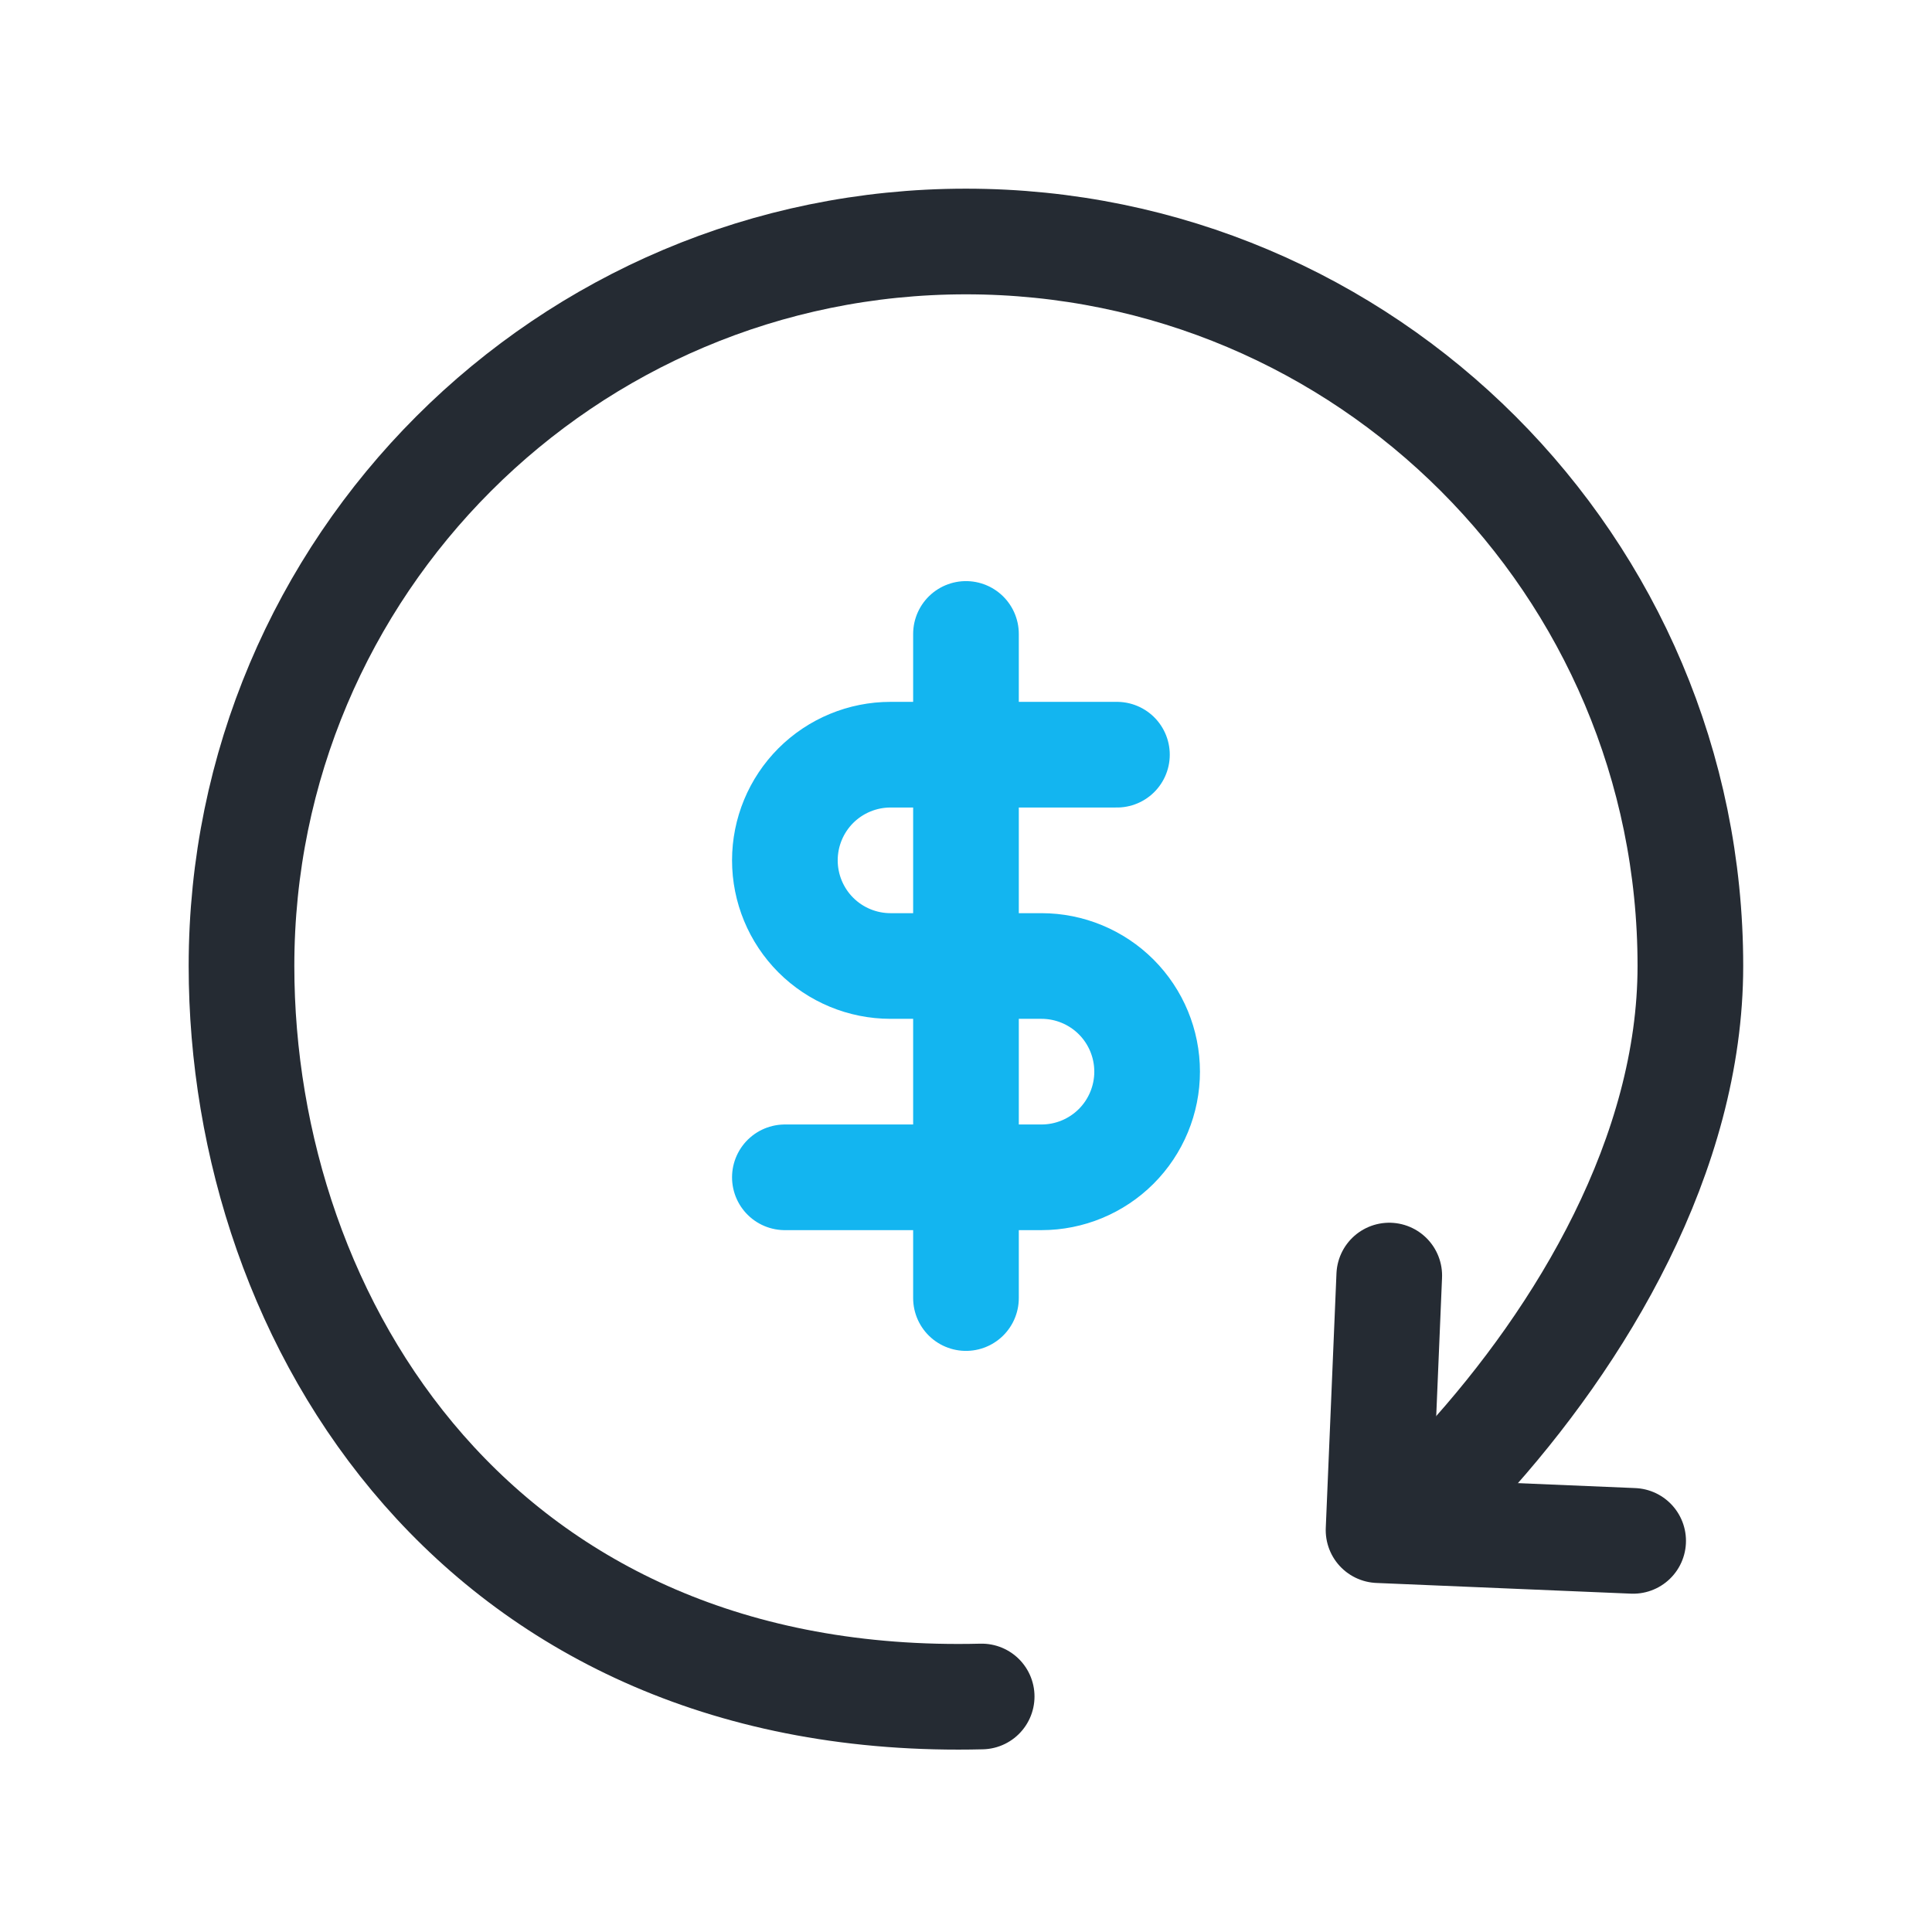 <svg width="80" height="80" viewBox="0 0 80 80" fill="none" xmlns="http://www.w3.org/2000/svg">
<path d="M39.999 26.25V53.75" stroke="#13B5F0" stroke-width="4.375" stroke-linecap="round" stroke-linejoin="round"/>
<path d="M46.25 31.25H36.875C35.715 31.25 34.602 31.711 33.781 32.531C32.961 33.352 32.5 34.465 32.5 35.625C32.5 36.785 32.961 37.898 33.781 38.719C34.602 39.539 35.715 40 36.875 40H43.125C44.285 40 45.398 40.461 46.219 41.281C47.039 42.102 47.5 43.215 47.5 44.375C47.5 45.535 47.039 46.648 46.219 47.469C45.398 48.289 44.285 48.75 43.125 48.75H32.5" stroke="#13B5F0" stroke-width="4.375" stroke-linecap="round" stroke-linejoin="round"/>
<path d="M67.625 63.804L57.083 63.361L57.526 52.818" stroke="#252B33" stroke-width="4.375" stroke-linecap="round" stroke-linejoin="round"/>
<path d="M60.625 60.625C65.492 55.293 69.995 47.785 69.995 39.997C69.995 23.43 56.564 10 39.997 10C23.43 10 10 23.43 10 39.997C10 54.81 19.906 70.765 40.649 70.248" stroke="#252B33" stroke-width="4.375" stroke-linecap="round"/>
</svg>
